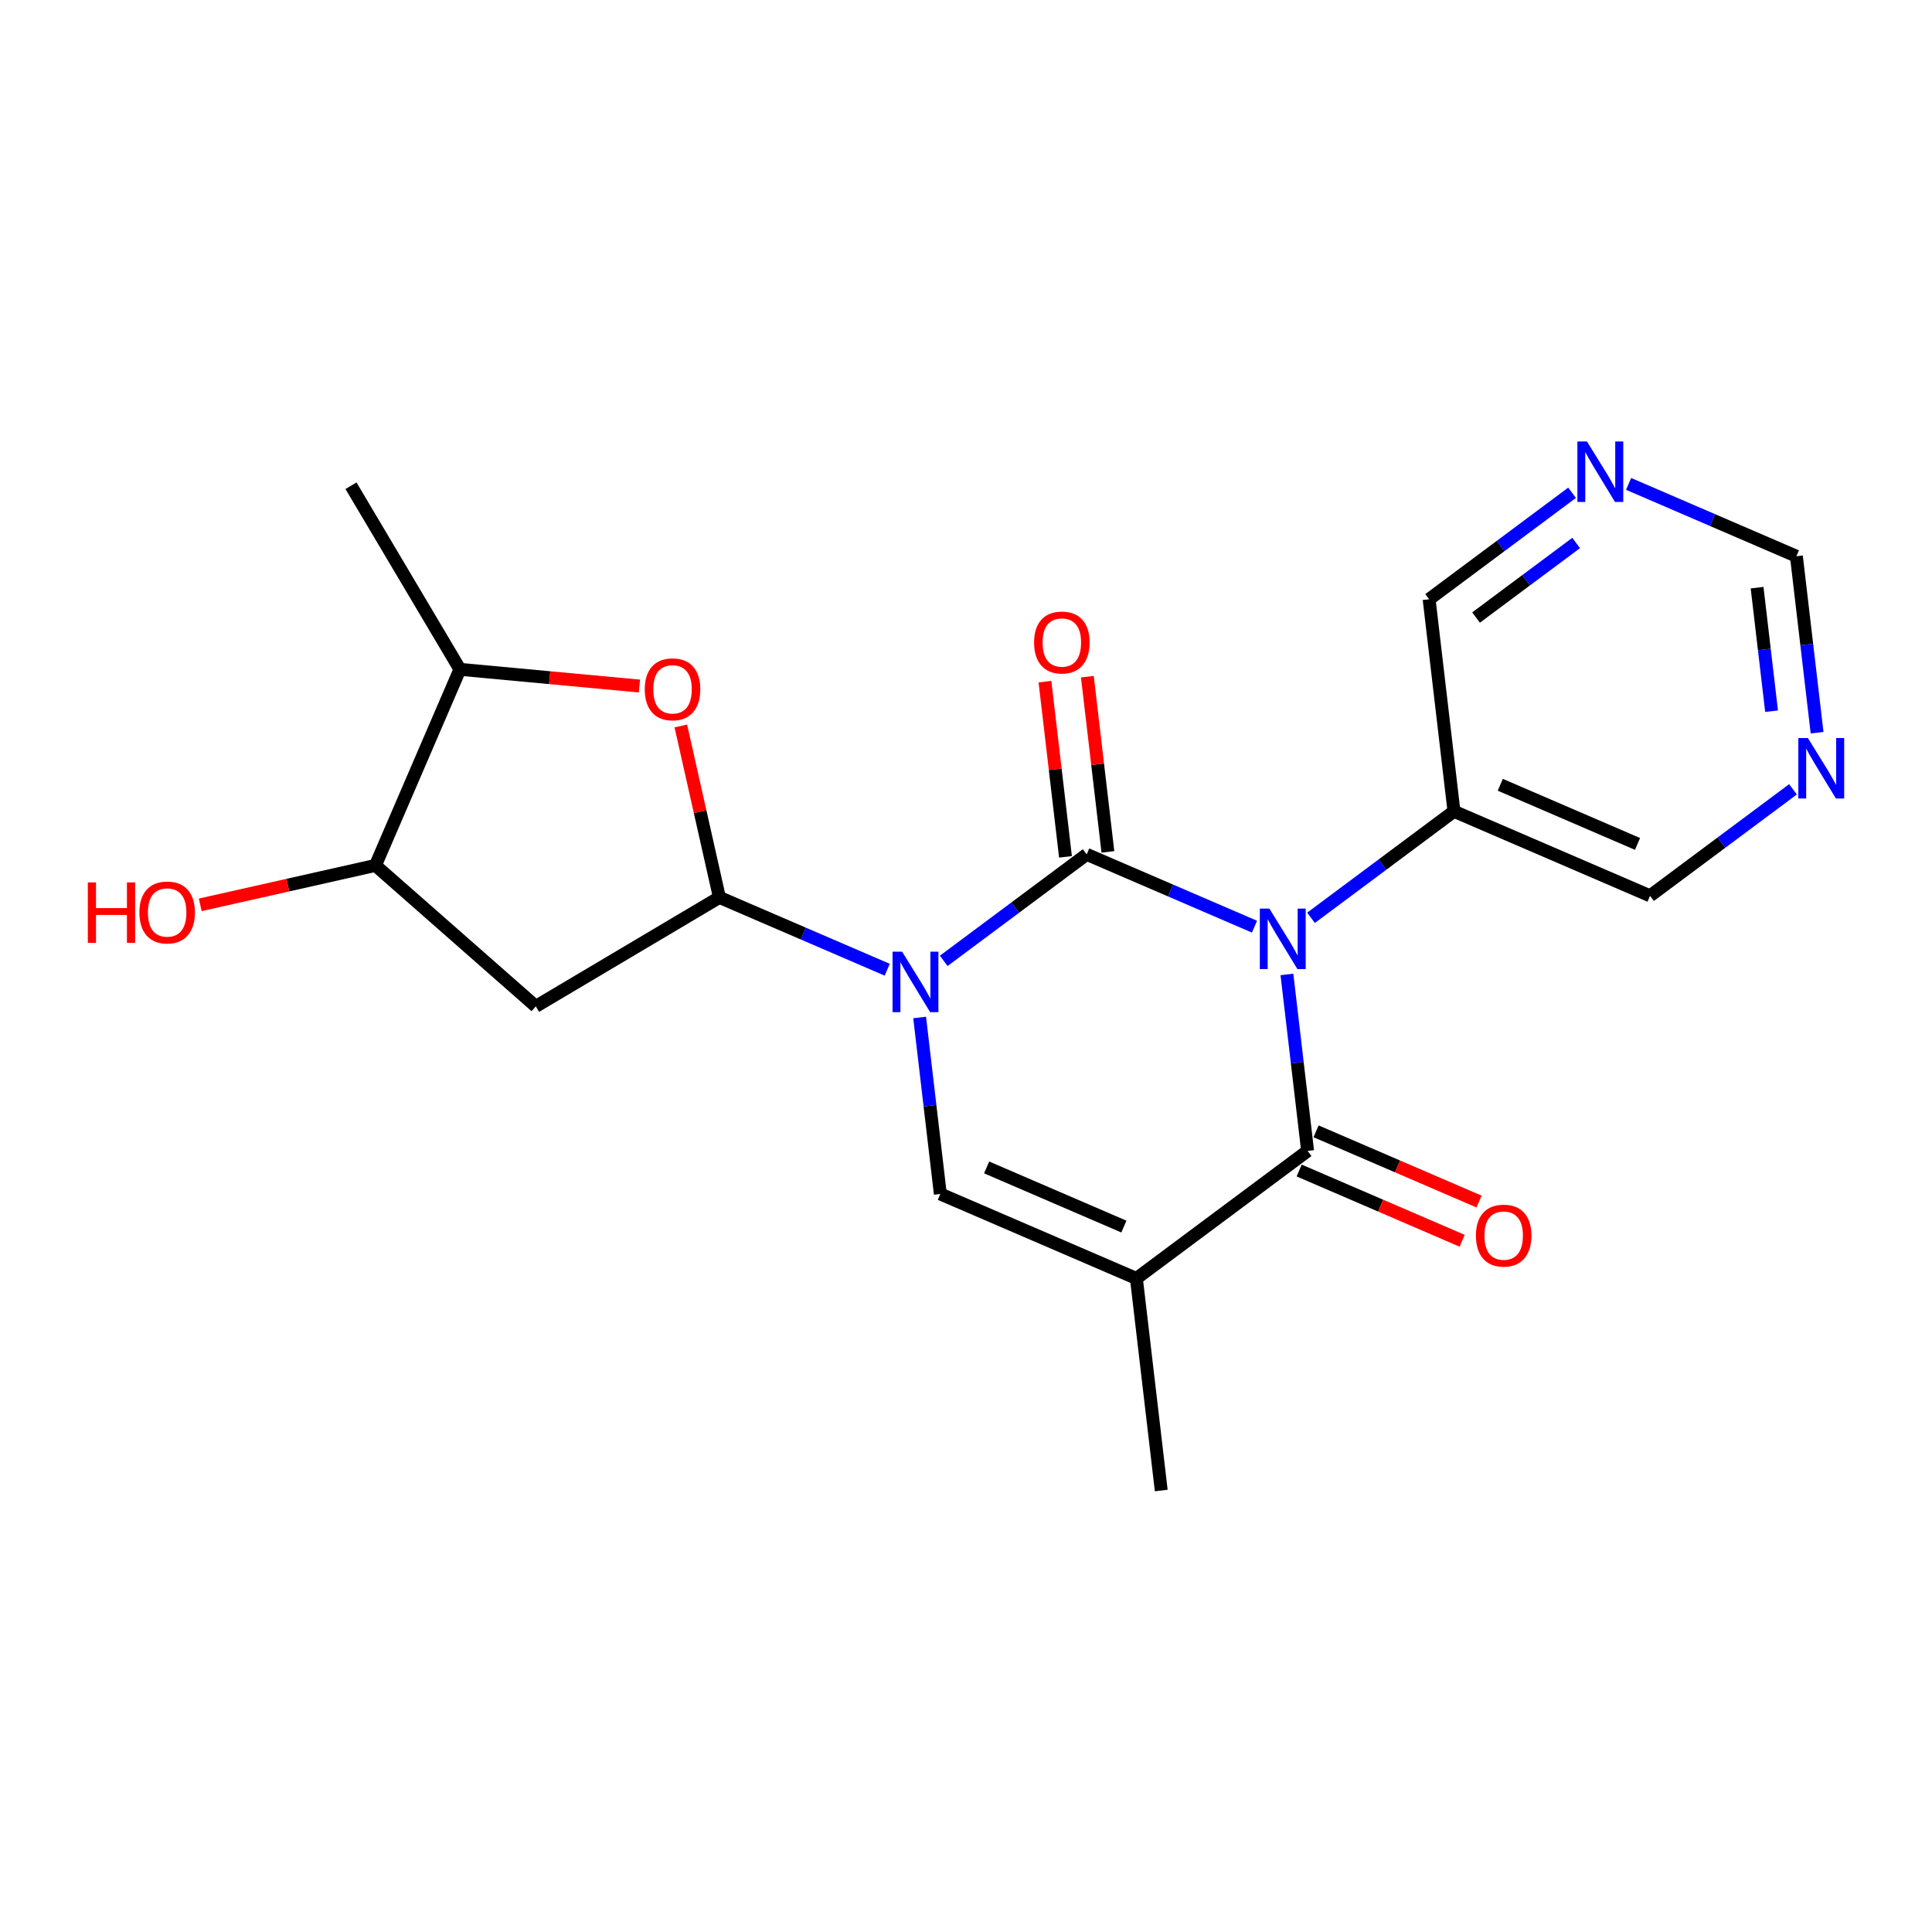 <?xml version='1.0' encoding='iso-8859-1'?>
<svg version='1.1' baseProfile='full'
              xmlns='http://www.w3.org/2000/svg'
                      xmlns:rdkit='http://www.rdkit.org/xml'
                      xmlns:xlink='http://www.w3.org/1999/xlink'
                  xml:space='preserve'
width='300px' height='300px' viewBox='0 0 300 300'>
<!-- END OF HEADER -->
<rect style='opacity:1.0;fill:#FFFFFF;stroke:none' width='300' height='300' x='0' y='0'> </rect>
<rect style='opacity:1.0;fill:#FFFFFF;stroke:none' width='300' height='300' x='0' y='0'> </rect>
<path class='bond-0 atom-0 atom-1' d='M 180.318,231.446 L 176.459,198.519' style='fill:none;fill-rule:evenodd;stroke:#000000;stroke-width:2.0px;stroke-linecap:butt;stroke-linejoin:miter;stroke-opacity:1' />
<path class='bond-1 atom-1 atom-2' d='M 176.459,198.519 L 146.014,185.398' style='fill:none;fill-rule:evenodd;stroke:#000000;stroke-width:2.0px;stroke-linecap:butt;stroke-linejoin:miter;stroke-opacity:1' />
<path class='bond-1 atom-1 atom-2' d='M 174.517,190.462 L 153.205,181.277' style='fill:none;fill-rule:evenodd;stroke:#000000;stroke-width:2.0px;stroke-linecap:butt;stroke-linejoin:miter;stroke-opacity:1' />
<path class='bond-21 atom-20 atom-1' d='M 203.045,178.713 L 176.459,198.519' style='fill:none;fill-rule:evenodd;stroke:#000000;stroke-width:2.0px;stroke-linecap:butt;stroke-linejoin:miter;stroke-opacity:1' />
<path class='bond-2 atom-2 atom-3' d='M 146.014,185.398 L 144.408,171.696' style='fill:none;fill-rule:evenodd;stroke:#000000;stroke-width:2.0px;stroke-linecap:butt;stroke-linejoin:miter;stroke-opacity:1' />
<path class='bond-2 atom-2 atom-3' d='M 144.408,171.696 L 142.802,157.994' style='fill:none;fill-rule:evenodd;stroke:#0000FF;stroke-width:2.0px;stroke-linecap:butt;stroke-linejoin:miter;stroke-opacity:1' />
<path class='bond-3 atom-3 atom-4' d='M 137.766,150.579 L 124.738,144.964' style='fill:none;fill-rule:evenodd;stroke:#0000FF;stroke-width:2.0px;stroke-linecap:butt;stroke-linejoin:miter;stroke-opacity:1' />
<path class='bond-3 atom-3 atom-4' d='M 124.738,144.964 L 111.71,139.349' style='fill:none;fill-rule:evenodd;stroke:#000000;stroke-width:2.0px;stroke-linecap:butt;stroke-linejoin:miter;stroke-opacity:1' />
<path class='bond-10 atom-3 atom-11' d='M 146.544,149.201 L 157.643,140.933' style='fill:none;fill-rule:evenodd;stroke:#0000FF;stroke-width:2.0px;stroke-linecap:butt;stroke-linejoin:miter;stroke-opacity:1' />
<path class='bond-10 atom-3 atom-11' d='M 157.643,140.933 L 168.741,132.665' style='fill:none;fill-rule:evenodd;stroke:#000000;stroke-width:2.0px;stroke-linecap:butt;stroke-linejoin:miter;stroke-opacity:1' />
<path class='bond-4 atom-4 atom-5' d='M 111.71,139.349 L 83.199,156.267' style='fill:none;fill-rule:evenodd;stroke:#000000;stroke-width:2.0px;stroke-linecap:butt;stroke-linejoin:miter;stroke-opacity:1' />
<path class='bond-22 atom-10 atom-4' d='M 105.718,112.728 L 108.714,126.039' style='fill:none;fill-rule:evenodd;stroke:#FF0000;stroke-width:2.0px;stroke-linecap:butt;stroke-linejoin:miter;stroke-opacity:1' />
<path class='bond-22 atom-10 atom-4' d='M 108.714,126.039 L 111.71,139.349' style='fill:none;fill-rule:evenodd;stroke:#000000;stroke-width:2.0px;stroke-linecap:butt;stroke-linejoin:miter;stroke-opacity:1' />
<path class='bond-5 atom-5 atom-6' d='M 83.199,156.267 L 58.299,134.38' style='fill:none;fill-rule:evenodd;stroke:#000000;stroke-width:2.0px;stroke-linecap:butt;stroke-linejoin:miter;stroke-opacity:1' />
<path class='bond-6 atom-6 atom-7' d='M 58.299,134.38 L 44.697,137.442' style='fill:none;fill-rule:evenodd;stroke:#000000;stroke-width:2.0px;stroke-linecap:butt;stroke-linejoin:miter;stroke-opacity:1' />
<path class='bond-6 atom-6 atom-7' d='M 44.697,137.442 L 31.094,140.503' style='fill:none;fill-rule:evenodd;stroke:#FF0000;stroke-width:2.0px;stroke-linecap:butt;stroke-linejoin:miter;stroke-opacity:1' />
<path class='bond-7 atom-6 atom-8' d='M 58.299,134.38 L 71.42,103.935' style='fill:none;fill-rule:evenodd;stroke:#000000;stroke-width:2.0px;stroke-linecap:butt;stroke-linejoin:miter;stroke-opacity:1' />
<path class='bond-8 atom-8 atom-9' d='M 71.42,103.935 L 54.502,75.424' style='fill:none;fill-rule:evenodd;stroke:#000000;stroke-width:2.0px;stroke-linecap:butt;stroke-linejoin:miter;stroke-opacity:1' />
<path class='bond-9 atom-8 atom-10' d='M 71.42,103.935 L 85.356,105.232' style='fill:none;fill-rule:evenodd;stroke:#000000;stroke-width:2.0px;stroke-linecap:butt;stroke-linejoin:miter;stroke-opacity:1' />
<path class='bond-9 atom-8 atom-10' d='M 85.356,105.232 L 99.291,106.528' style='fill:none;fill-rule:evenodd;stroke:#FF0000;stroke-width:2.0px;stroke-linecap:butt;stroke-linejoin:miter;stroke-opacity:1' />
<path class='bond-11 atom-11 atom-12' d='M 172.034,132.279 L 170.439,118.677' style='fill:none;fill-rule:evenodd;stroke:#000000;stroke-width:2.0px;stroke-linecap:butt;stroke-linejoin:miter;stroke-opacity:1' />
<path class='bond-11 atom-11 atom-12' d='M 170.439,118.677 L 168.845,105.074' style='fill:none;fill-rule:evenodd;stroke:#FF0000;stroke-width:2.0px;stroke-linecap:butt;stroke-linejoin:miter;stroke-opacity:1' />
<path class='bond-11 atom-11 atom-12' d='M 165.448,133.051 L 163.854,119.449' style='fill:none;fill-rule:evenodd;stroke:#000000;stroke-width:2.0px;stroke-linecap:butt;stroke-linejoin:miter;stroke-opacity:1' />
<path class='bond-11 atom-11 atom-12' d='M 163.854,119.449 L 162.26,105.846' style='fill:none;fill-rule:evenodd;stroke:#FF0000;stroke-width:2.0px;stroke-linecap:butt;stroke-linejoin:miter;stroke-opacity:1' />
<path class='bond-12 atom-11 atom-13' d='M 168.741,132.665 L 181.769,138.28' style='fill:none;fill-rule:evenodd;stroke:#000000;stroke-width:2.0px;stroke-linecap:butt;stroke-linejoin:miter;stroke-opacity:1' />
<path class='bond-12 atom-11 atom-13' d='M 181.769,138.28 L 194.797,143.895' style='fill:none;fill-rule:evenodd;stroke:#0000FF;stroke-width:2.0px;stroke-linecap:butt;stroke-linejoin:miter;stroke-opacity:1' />
<path class='bond-13 atom-13 atom-14' d='M 203.575,142.517 L 214.674,134.249' style='fill:none;fill-rule:evenodd;stroke:#0000FF;stroke-width:2.0px;stroke-linecap:butt;stroke-linejoin:miter;stroke-opacity:1' />
<path class='bond-13 atom-13 atom-14' d='M 214.674,134.249 L 225.772,125.981' style='fill:none;fill-rule:evenodd;stroke:#000000;stroke-width:2.0px;stroke-linecap:butt;stroke-linejoin:miter;stroke-opacity:1' />
<path class='bond-19 atom-13 atom-20' d='M 199.833,151.31 L 201.439,165.012' style='fill:none;fill-rule:evenodd;stroke:#0000FF;stroke-width:2.0px;stroke-linecap:butt;stroke-linejoin:miter;stroke-opacity:1' />
<path class='bond-19 atom-13 atom-20' d='M 201.439,165.012 L 203.045,178.713' style='fill:none;fill-rule:evenodd;stroke:#000000;stroke-width:2.0px;stroke-linecap:butt;stroke-linejoin:miter;stroke-opacity:1' />
<path class='bond-14 atom-14 atom-15' d='M 225.772,125.981 L 256.217,139.102' style='fill:none;fill-rule:evenodd;stroke:#000000;stroke-width:2.0px;stroke-linecap:butt;stroke-linejoin:miter;stroke-opacity:1' />
<path class='bond-14 atom-14 atom-15' d='M 232.963,121.86 L 254.275,131.045' style='fill:none;fill-rule:evenodd;stroke:#000000;stroke-width:2.0px;stroke-linecap:butt;stroke-linejoin:miter;stroke-opacity:1' />
<path class='bond-23 atom-19 atom-14' d='M 221.913,93.054 L 225.772,125.981' style='fill:none;fill-rule:evenodd;stroke:#000000;stroke-width:2.0px;stroke-linecap:butt;stroke-linejoin:miter;stroke-opacity:1' />
<path class='bond-15 atom-15 atom-16' d='M 256.217,139.102 L 267.315,130.834' style='fill:none;fill-rule:evenodd;stroke:#000000;stroke-width:2.0px;stroke-linecap:butt;stroke-linejoin:miter;stroke-opacity:1' />
<path class='bond-15 atom-15 atom-16' d='M 267.315,130.834 L 278.414,122.567' style='fill:none;fill-rule:evenodd;stroke:#0000FF;stroke-width:2.0px;stroke-linecap:butt;stroke-linejoin:miter;stroke-opacity:1' />
<path class='bond-16 atom-16 atom-17' d='M 282.156,113.774 L 280.55,100.072' style='fill:none;fill-rule:evenodd;stroke:#0000FF;stroke-width:2.0px;stroke-linecap:butt;stroke-linejoin:miter;stroke-opacity:1' />
<path class='bond-16 atom-16 atom-17' d='M 280.55,100.072 L 278.944,86.37' style='fill:none;fill-rule:evenodd;stroke:#000000;stroke-width:2.0px;stroke-linecap:butt;stroke-linejoin:miter;stroke-opacity:1' />
<path class='bond-16 atom-16 atom-17' d='M 275.089,110.435 L 273.964,100.844' style='fill:none;fill-rule:evenodd;stroke:#0000FF;stroke-width:2.0px;stroke-linecap:butt;stroke-linejoin:miter;stroke-opacity:1' />
<path class='bond-16 atom-16 atom-17' d='M 273.964,100.844 L 272.84,91.252' style='fill:none;fill-rule:evenodd;stroke:#000000;stroke-width:2.0px;stroke-linecap:butt;stroke-linejoin:miter;stroke-opacity:1' />
<path class='bond-17 atom-17 atom-18' d='M 278.944,86.37 L 265.916,80.755' style='fill:none;fill-rule:evenodd;stroke:#000000;stroke-width:2.0px;stroke-linecap:butt;stroke-linejoin:miter;stroke-opacity:1' />
<path class='bond-17 atom-17 atom-18' d='M 265.916,80.755 L 252.888,75.14' style='fill:none;fill-rule:evenodd;stroke:#0000FF;stroke-width:2.0px;stroke-linecap:butt;stroke-linejoin:miter;stroke-opacity:1' />
<path class='bond-18 atom-18 atom-19' d='M 244.109,76.518 L 233.011,84.786' style='fill:none;fill-rule:evenodd;stroke:#0000FF;stroke-width:2.0px;stroke-linecap:butt;stroke-linejoin:miter;stroke-opacity:1' />
<path class='bond-18 atom-18 atom-19' d='M 233.011,84.786 L 221.913,93.054' style='fill:none;fill-rule:evenodd;stroke:#000000;stroke-width:2.0px;stroke-linecap:butt;stroke-linejoin:miter;stroke-opacity:1' />
<path class='bond-18 atom-18 atom-19' d='M 244.741,84.316 L 236.972,90.103' style='fill:none;fill-rule:evenodd;stroke:#0000FF;stroke-width:2.0px;stroke-linecap:butt;stroke-linejoin:miter;stroke-opacity:1' />
<path class='bond-18 atom-18 atom-19' d='M 236.972,90.103 L 229.203,95.891' style='fill:none;fill-rule:evenodd;stroke:#000000;stroke-width:2.0px;stroke-linecap:butt;stroke-linejoin:miter;stroke-opacity:1' />
<path class='bond-20 atom-20 atom-21' d='M 201.733,181.758 L 214.386,187.211' style='fill:none;fill-rule:evenodd;stroke:#000000;stroke-width:2.0px;stroke-linecap:butt;stroke-linejoin:miter;stroke-opacity:1' />
<path class='bond-20 atom-20 atom-21' d='M 214.386,187.211 L 227.039,192.665' style='fill:none;fill-rule:evenodd;stroke:#FF0000;stroke-width:2.0px;stroke-linecap:butt;stroke-linejoin:miter;stroke-opacity:1' />
<path class='bond-20 atom-20 atom-21' d='M 204.357,175.669 L 217.011,181.122' style='fill:none;fill-rule:evenodd;stroke:#000000;stroke-width:2.0px;stroke-linecap:butt;stroke-linejoin:miter;stroke-opacity:1' />
<path class='bond-20 atom-20 atom-21' d='M 217.011,181.122 L 229.664,186.576' style='fill:none;fill-rule:evenodd;stroke:#FF0000;stroke-width:2.0px;stroke-linecap:butt;stroke-linejoin:miter;stroke-opacity:1' />
<path  class='atom-3' d='M 140.08 147.776
L 143.156 152.749
Q 143.461 153.24, 143.952 154.128
Q 144.442 155.017, 144.469 155.07
L 144.469 147.776
L 145.715 147.776
L 145.715 157.165
L 144.429 157.165
L 141.127 151.728
Q 140.743 151.092, 140.332 150.362
Q 139.934 149.633, 139.814 149.407
L 139.814 157.165
L 138.594 157.165
L 138.594 147.776
L 140.08 147.776
' fill='#0000FF'/>
<path  class='atom-7' d='M 13.636 137.019
L 14.909 137.019
L 14.909 141.01
L 19.71 141.01
L 19.71 137.019
L 20.983 137.019
L 20.983 146.407
L 19.71 146.407
L 19.71 142.071
L 14.909 142.071
L 14.909 146.407
L 13.636 146.407
L 13.636 137.019
' fill='#FF0000'/>
<path  class='atom-7' d='M 21.646 141.686
Q 21.646 139.432, 22.76 138.172
Q 23.874 136.913, 25.956 136.913
Q 28.038 136.913, 29.152 138.172
Q 30.266 139.432, 30.266 141.686
Q 30.266 143.967, 29.138 145.267
Q 28.011 146.553, 25.956 146.553
Q 23.887 146.553, 22.76 145.267
Q 21.646 143.981, 21.646 141.686
M 25.956 145.492
Q 27.388 145.492, 28.157 144.538
Q 28.939 143.57, 28.939 141.686
Q 28.939 139.843, 28.157 138.915
Q 27.388 137.973, 25.956 137.973
Q 24.524 137.973, 23.741 138.902
Q 22.972 139.83, 22.972 141.686
Q 22.972 143.583, 23.741 144.538
Q 24.524 145.492, 25.956 145.492
' fill='#FF0000'/>
<path  class='atom-10' d='M 100.12 107.033
Q 100.12 104.778, 101.234 103.519
Q 102.348 102.259, 104.43 102.259
Q 106.512 102.259, 107.626 103.519
Q 108.74 104.778, 108.74 107.033
Q 108.74 109.314, 107.613 110.613
Q 106.485 111.899, 104.43 111.899
Q 102.361 111.899, 101.234 110.613
Q 100.12 109.327, 100.12 107.033
M 104.43 110.839
Q 105.862 110.839, 106.631 109.884
Q 107.414 108.916, 107.414 107.033
Q 107.414 105.189, 106.631 104.261
Q 105.862 103.32, 104.43 103.32
Q 102.998 103.32, 102.215 104.248
Q 101.446 105.176, 101.446 107.033
Q 101.446 108.929, 102.215 109.884
Q 102.998 110.839, 104.43 110.839
' fill='#FF0000'/>
<path  class='atom-12' d='M 160.572 99.765
Q 160.572 97.51, 161.686 96.251
Q 162.8 94.991, 164.882 94.991
Q 166.964 94.991, 168.078 96.251
Q 169.192 97.51, 169.192 99.765
Q 169.192 102.046, 168.064 103.345
Q 166.937 104.631, 164.882 104.631
Q 162.813 104.631, 161.686 103.345
Q 160.572 102.059, 160.572 99.765
M 164.882 103.571
Q 166.314 103.571, 167.083 102.616
Q 167.865 101.648, 167.865 99.765
Q 167.865 97.921, 167.083 96.993
Q 166.314 96.052, 164.882 96.052
Q 163.45 96.052, 162.667 96.98
Q 161.898 97.908, 161.898 99.765
Q 161.898 101.661, 162.667 102.616
Q 163.45 103.571, 164.882 103.571
' fill='#FF0000'/>
<path  class='atom-13' d='M 197.111 141.092
L 200.187 146.065
Q 200.492 146.556, 200.983 147.444
Q 201.474 148.333, 201.5 148.386
L 201.5 141.092
L 202.747 141.092
L 202.747 150.481
L 201.46 150.481
L 198.158 145.044
Q 197.774 144.407, 197.363 143.678
Q 196.965 142.949, 196.845 142.723
L 196.845 150.481
L 195.625 150.481
L 195.625 141.092
L 197.111 141.092
' fill='#0000FF'/>
<path  class='atom-16' d='M 280.728 114.602
L 283.804 119.575
Q 284.109 120.066, 284.6 120.954
Q 285.091 121.843, 285.117 121.896
L 285.117 114.602
L 286.364 114.602
L 286.364 123.991
L 285.077 123.991
L 281.775 118.554
Q 281.391 117.918, 280.98 117.188
Q 280.582 116.459, 280.463 116.233
L 280.463 123.991
L 279.243 123.991
L 279.243 114.602
L 280.728 114.602
' fill='#0000FF'/>
<path  class='atom-18' d='M 246.424 68.554
L 249.5 73.527
Q 249.805 74.018, 250.296 74.906
Q 250.786 75.795, 250.813 75.848
L 250.813 68.554
L 252.059 68.554
L 252.059 77.943
L 250.773 77.943
L 247.471 72.506
Q 247.087 71.869, 246.675 71.14
Q 246.278 70.411, 246.158 70.185
L 246.158 77.943
L 244.938 77.943
L 244.938 68.554
L 246.424 68.554
' fill='#0000FF'/>
<path  class='atom-21' d='M 229.18 191.861
Q 229.18 189.607, 230.294 188.347
Q 231.408 187.087, 233.49 187.087
Q 235.572 187.087, 236.686 188.347
Q 237.8 189.607, 237.8 191.861
Q 237.8 194.142, 236.673 195.442
Q 235.546 196.728, 233.49 196.728
Q 231.422 196.728, 230.294 195.442
Q 229.18 194.155, 229.18 191.861
M 233.49 195.667
Q 234.922 195.667, 235.692 194.712
Q 236.474 193.744, 236.474 191.861
Q 236.474 190.018, 235.692 189.09
Q 234.922 188.148, 233.49 188.148
Q 232.058 188.148, 231.276 189.077
Q 230.507 190.005, 230.507 191.861
Q 230.507 193.758, 231.276 194.712
Q 232.058 195.667, 233.49 195.667
' fill='#FF0000'/>
</svg>
